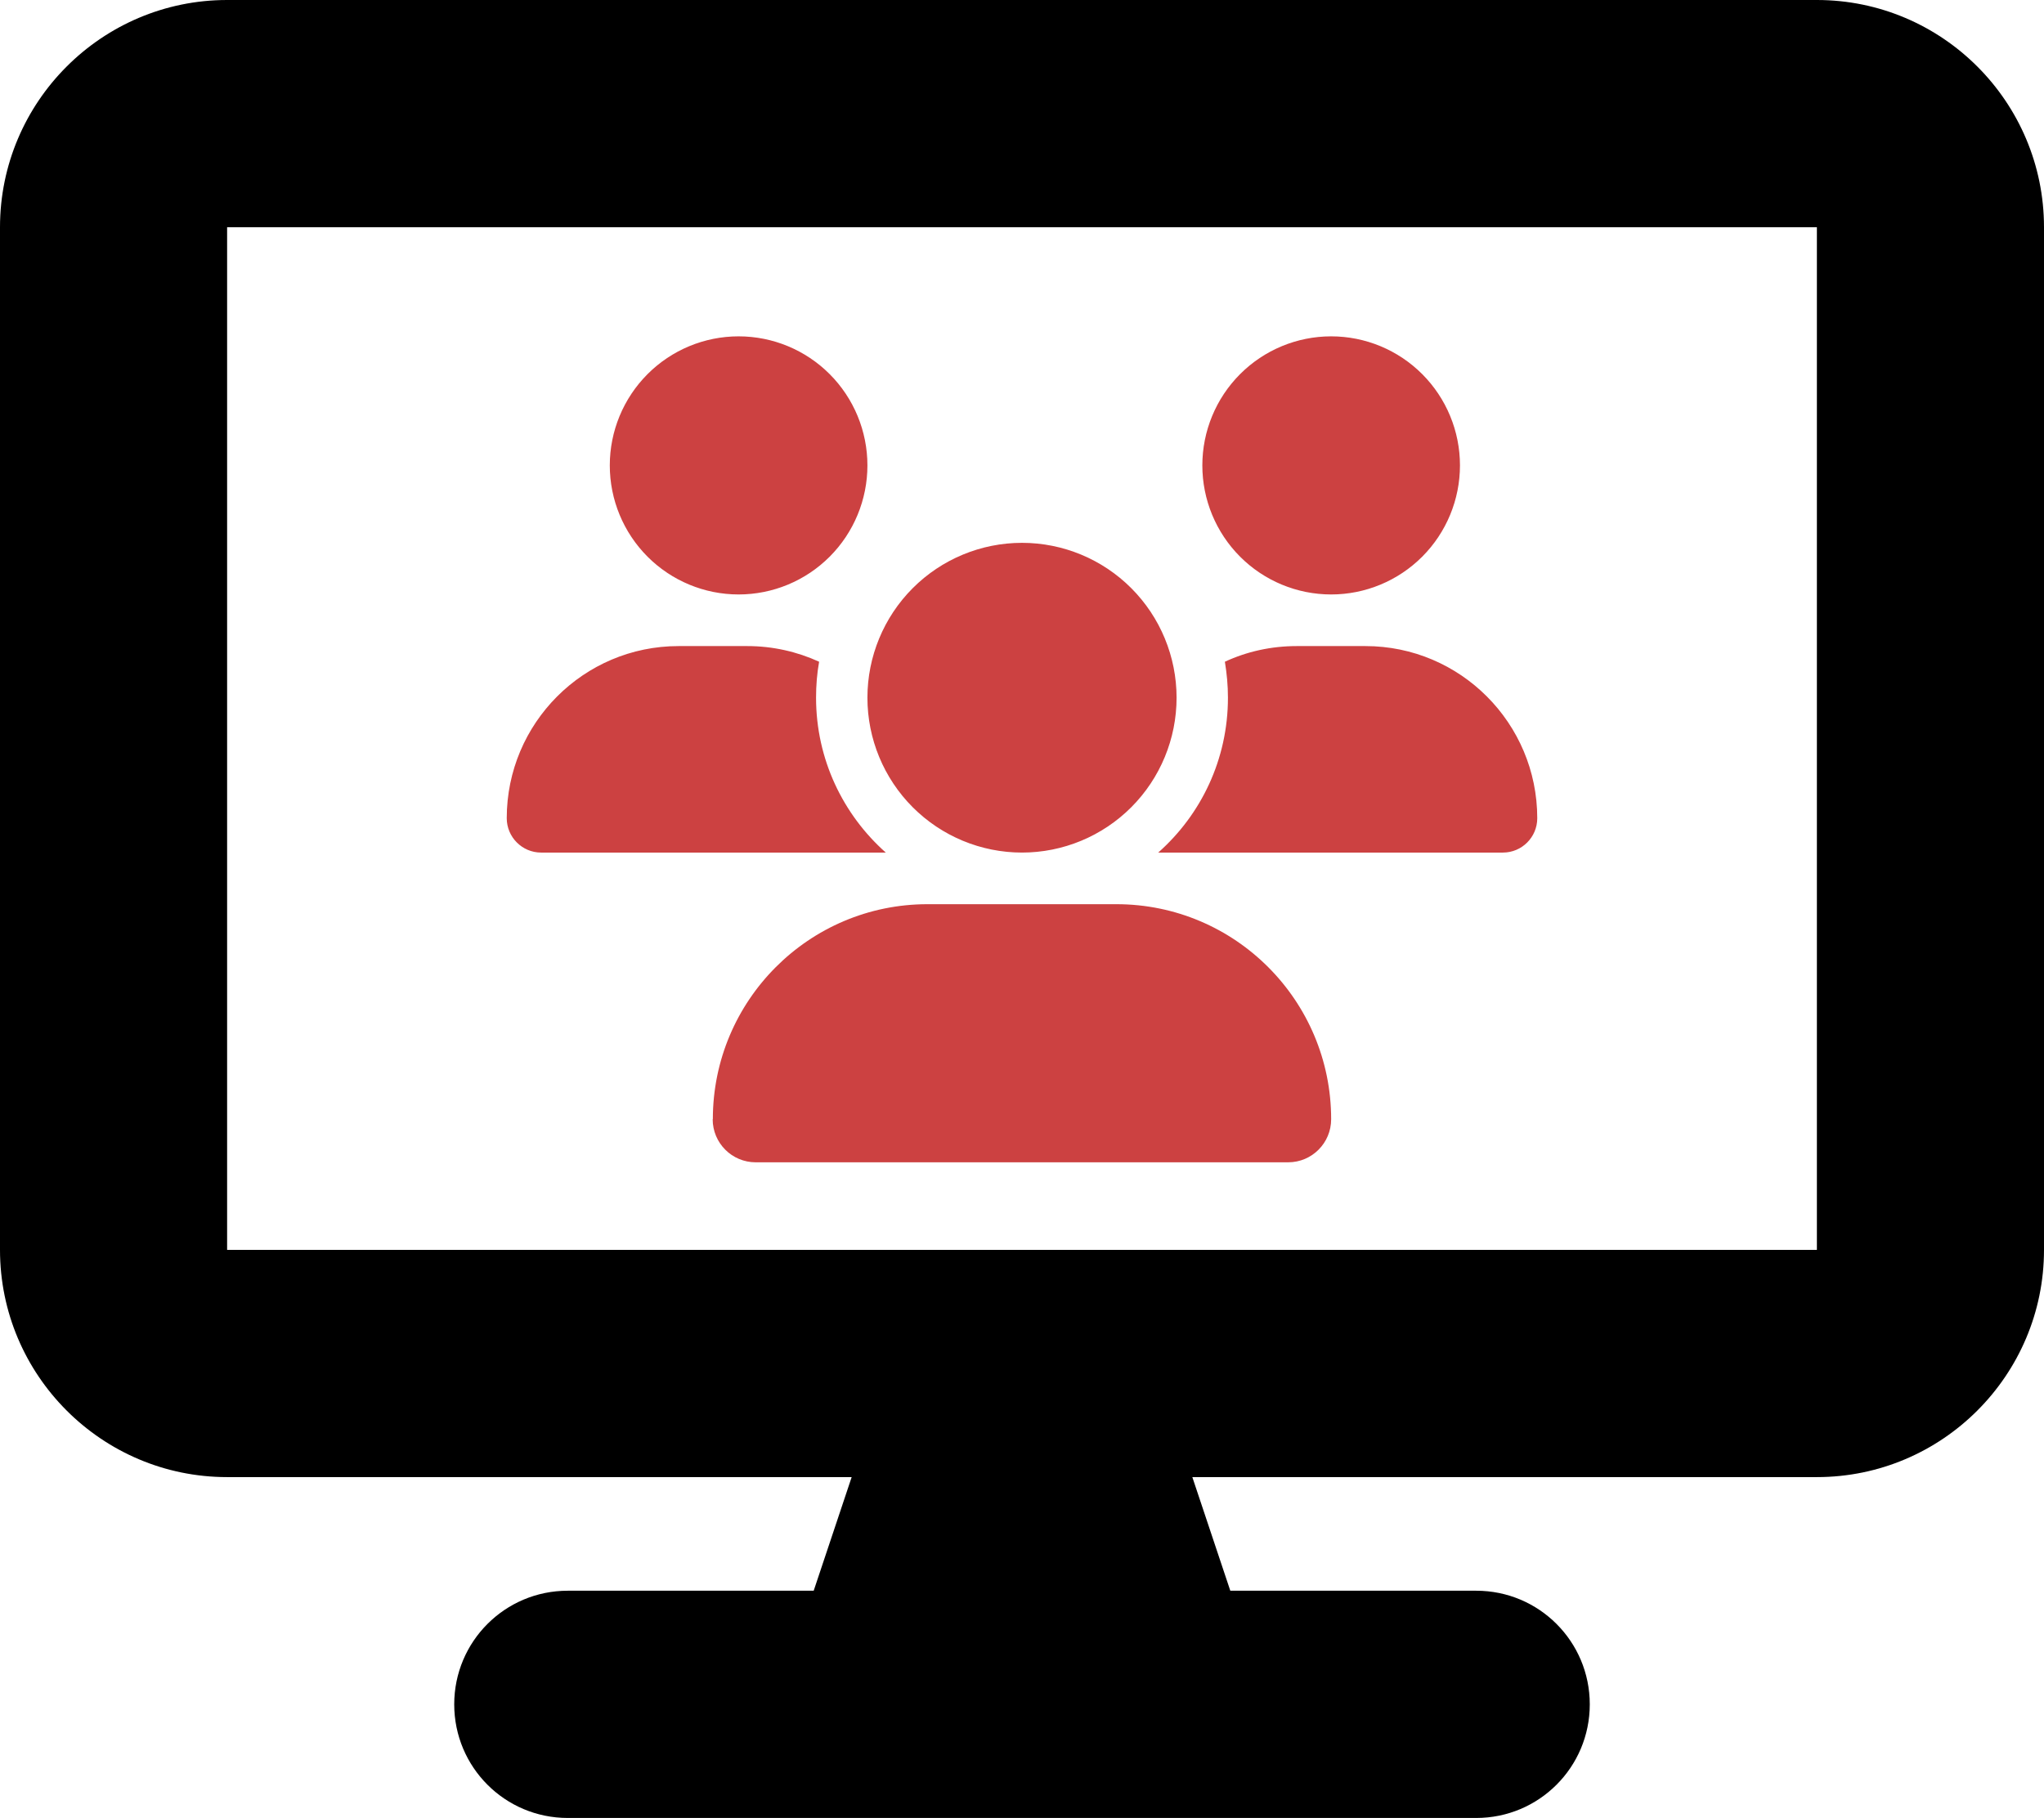 <svg width="480" height="427" viewBox="0 0 480 427" fill="none" xmlns="http://www.w3.org/2000/svg">
<path d="M173.45 79C181.473 79 189.167 82.194 194.84 87.878C200.513 93.563 203.7 101.273 203.7 109.312C203.7 117.352 200.513 125.062 194.84 130.747C189.167 136.431 181.473 139.625 173.45 139.625C165.427 139.625 157.733 136.431 152.06 130.747C146.387 125.062 143.2 117.352 143.2 109.312C143.2 101.273 146.387 93.563 152.06 87.878C157.733 82.194 165.427 79 173.45 79ZM312.6 79C320.623 79 328.317 82.194 333.99 87.878C339.663 93.563 342.85 101.273 342.85 109.312C342.85 117.352 339.663 125.062 333.99 130.747C328.317 136.431 320.623 139.625 312.6 139.625C304.577 139.625 296.883 136.431 291.21 130.747C285.537 125.062 282.35 117.352 282.35 109.312C282.35 101.273 285.537 93.563 291.21 87.878C296.883 82.194 304.577 79 312.6 79ZM119 192.179C119 169.862 137.074 151.75 159.346 151.75H175.492C181.504 151.75 187.214 153.076 192.356 155.425C191.865 158.154 191.638 160.995 191.638 163.875C191.638 178.349 197.99 191.346 208.011 200.25C207.935 200.25 207.859 200.25 207.746 200.25H127.054C122.63 200.25 119 196.613 119 192.179ZM272.254 200.25C272.178 200.25 272.103 200.25 271.989 200.25C282.048 191.346 288.362 178.349 288.362 163.875C288.362 160.995 288.098 158.191 287.644 155.425C292.786 153.038 298.496 151.75 304.508 151.75H320.654C342.926 151.75 361 169.862 361 192.179C361 196.65 357.37 200.25 352.946 200.25H272.292H272.254ZM203.7 163.875C203.7 154.228 207.524 144.976 214.332 138.154C221.14 131.332 230.373 127.5 240 127.5C249.627 127.5 258.86 131.332 265.668 138.154C272.476 144.976 276.3 154.228 276.3 163.875C276.3 173.522 272.476 182.774 265.668 189.596C258.86 196.418 249.627 200.25 240 200.25C230.373 200.25 221.14 196.418 214.332 189.596C207.524 182.774 203.7 173.522 203.7 163.875ZM167.4 262.883C167.4 234.996 189.974 212.375 217.804 212.375H262.158C290.026 212.375 312.6 234.996 312.6 262.883C312.6 268.453 308.1 273 302.504 273H177.458C171.9 273 167.362 268.491 167.362 262.883H167.4Z" fill="#CC4141"/>
<path d="M53.333 0C23.917 0 0 23.935 0 53.375V293.562C0 323.002 23.917 346.938 53.333 346.938H200L191.083 373.625H133.333C118.583 373.625 106.667 385.551 106.667 400.312C106.667 415.074 118.583 427 133.333 427H346.667C361.417 427 373.333 415.074 373.333 400.312C373.333 385.551 361.417 373.625 346.667 373.625H288.917L280 346.938H426.667C456.083 346.938 480 323.002 480 293.562V53.375C480 23.935 456.083 0 426.667 0H53.333ZM426.667 53.375V293.562H53.333V53.375H426.667Z" fill="black"/>
</svg>
